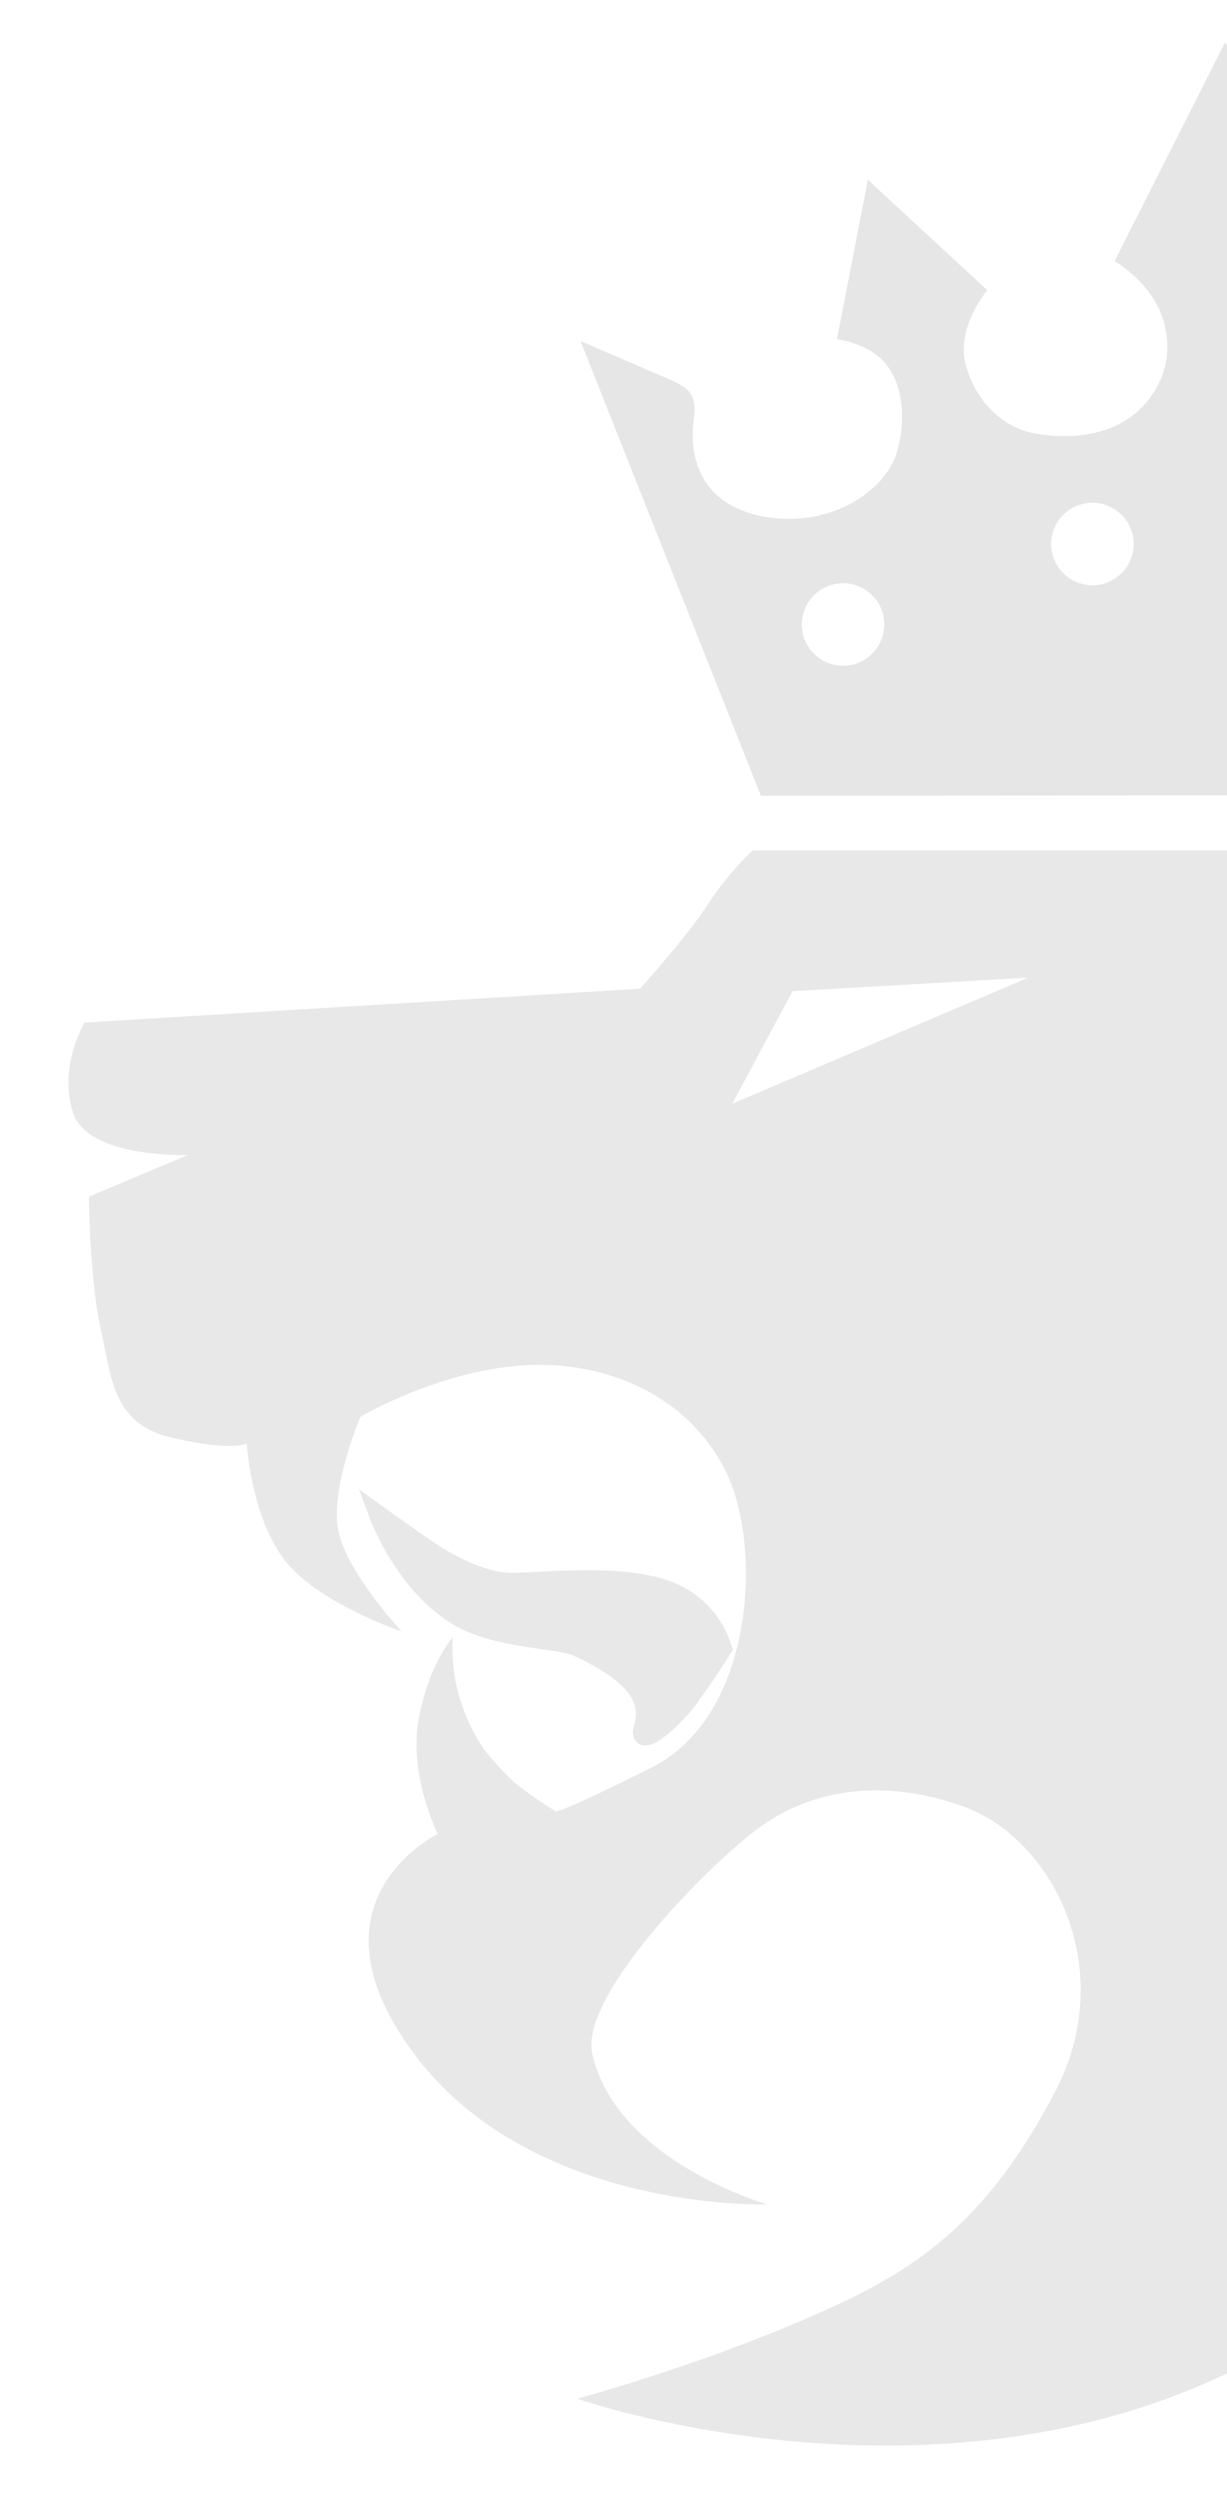 <svg xmlns="http://www.w3.org/2000/svg" xmlns:xlink="http://www.w3.org/1999/xlink" width="203.346" height="414.04" viewBox="0 0 203.346 414.04"><defs><clipPath id="a"><rect width="203.346" height="414.04" fill="none"/></clipPath></defs><g transform="translate(-2538.388 -1761.385)" opacity="0.1"><g transform="translate(2538.388 1761.385)" clip-path="url(#a)"><g transform="translate(11.333 6.978)"><path d="M2882.051,1897.772l29.892-75.289-11.649,5.017c-5.825,2.488-7.818,2.976-7.132,7.944.854,6.2-1.02,14.344-11.964,16.169s-19.973-4.487-21.739-10.888c-1.693-6.135-.583-11.637,2.083-14.68,2.881-3.291,7.905-3.846,7.905-3.846l-5.129-26.424-19.8,18.3s5.331,6.229,3.537,12.506c-1.824,6.385-6.482,10.333-11.443,11.209-7.753,1.368-14.955-.428-18.9-5.737a13.888,13.888,0,0,1-2.606-12c1.368-6.84,8.324-10.8,8.324-10.8l-18.33-36.277-18.329,36.277s6.954,3.964,8.324,10.8a13.891,13.891,0,0,1-2.605,12c-3.948,5.308-11.15,7.1-18.9,5.737-4.961-.876-9.618-4.824-11.443-11.209-1.793-6.277,3.538-12.506,3.538-12.506l-19.8-18.3-5.129,26.424s5.025.555,7.905,3.846c2.667,3.043,3.776,8.545,2.083,14.68-1.766,6.4-10.794,12.713-21.739,10.888s-12.819-9.972-11.965-16.169c.687-4.968-1.306-5.455-7.131-7.944l-11.65-5.017,29.892,75.289C2811.377,1897.717,2810.874,1897.717,2882.051,1897.772Zm-61.78-41.68a6.833,6.833,0,1,1,6.832,6.832A6.833,6.833,0,0,1,2820.271,1856.092Zm41.328,13.333a6.832,6.832,0,1,1,6.832,6.829A6.833,6.833,0,0,1,2861.6,1869.425Zm-85.337-13.333a6.832,6.832,0,1,1,6.832,6.832A6.833,6.833,0,0,1,2776.262,1856.092Zm-41.328,13.333a6.832,6.832,0,1,1,6.832,6.829A6.833,6.833,0,0,1,2734.934,1869.425Z" transform="translate(-2613.387 -1772.98)" fill="#040505"/><path d="M2812.44,2030.956s14.811-4.443,25.177-11.847,15.268-23.7,15.268-23.7H2670.634a51.663,51.663,0,0,0-7.469,8.99c-3.244,5.084-11.2,13.923-11.2,13.923l-92.066,5.607s-4.407,7.352-1.9,14.944,19.011,6.988,19.011,6.988l-16.38,6.889s.081,13.416,1.923,21.743,1.946,15.91,11.892,18.2,12.355.967,12.355.967.6,11.362,5.9,18.805,19.759,12.3,19.759,12.3-8.613-9.205-10.379-16.131,3.525-19.39,3.525-19.39,14.083-8.4,29.111-8.626c12.1-.186,25.077,5.084,31.336,17.391s5.021,40.694-12.237,49.318-15.932,7.152-15.932,7.152a67.8,67.8,0,0,1-6.687-4.662,46.42,46.42,0,0,1-5.16-5.639,30.8,30.8,0,0,1-4.391-9.975,29.4,29.4,0,0,1-.712-8.481s-4.055,4.508-5.679,13.718,3.175,18.867,3.175,18.867-23.195,11.2-3.514,36.921,58.131,24.417,58.131,24.417-25.1-7.191-29-25c-2.115-9.665,19.655-31.643,27.8-37.492,10.111-7.258,22.409-7.481,33.708-3.409,14.794,5.338,25.9,26.941,15.123,47.381-9.789,18.566-19.9,27.415-34.415,34.363-20.62,9.873-44.717,16.33-44.717,16.33s100.731,35.289,153.1-44.553c28.236-43.048,8.964-102.749,8.964-102.749s20.14,17.938,22.7,45.4c5.977,64.115-33.656,105.738-33.656,105.738,46.4-37.637,68.1-71.085,68.667-118.808C2861.816,2094.43,2842.249,2056.623,2812.44,2030.956Zm-145.214,6.42,10.014-18.646,39.049-2.246Z" transform="translate(-2557.222 -1861.563)" fill="#1a1818"/><path d="M2699.677,2200.516a14.872,14.872,0,0,0-9.461-9.733c-7.817-2.788-20.907-1.142-25.7-1.212s-10.4-3.29-12.716-4.766-8.994-6.278-8.994-6.278,4.747,12.741,14.7,17.486c5.933,2.828,15.569,2.99,18.155,4.2,10.362,4.839,12.23,8.949,10.935,13.492-1.021,3.58,4.7-1.171,7.418-4.863S2699.677,2200.516,2699.677,2200.516Z" transform="translate(-2591.303 -1934.487)" fill="#1a1818" stroke="#1a1818" stroke-miterlimit="3.864" stroke-width="3.207"/><path d="M3025.553,2060.242s81.5.964,85.956,80.96c4.283,76.92-81.48,118.479-81.48,118.479s56.7-52.754,27.188-153.042C3050.244,2082.944,3025.553,2060.242,3025.553,2060.242Z" transform="translate(-2743.732 -1887.38)" fill="#000001" stroke="#1a1818" stroke-miterlimit="3.864" stroke-width="3.207"/></g></g></g></svg>
